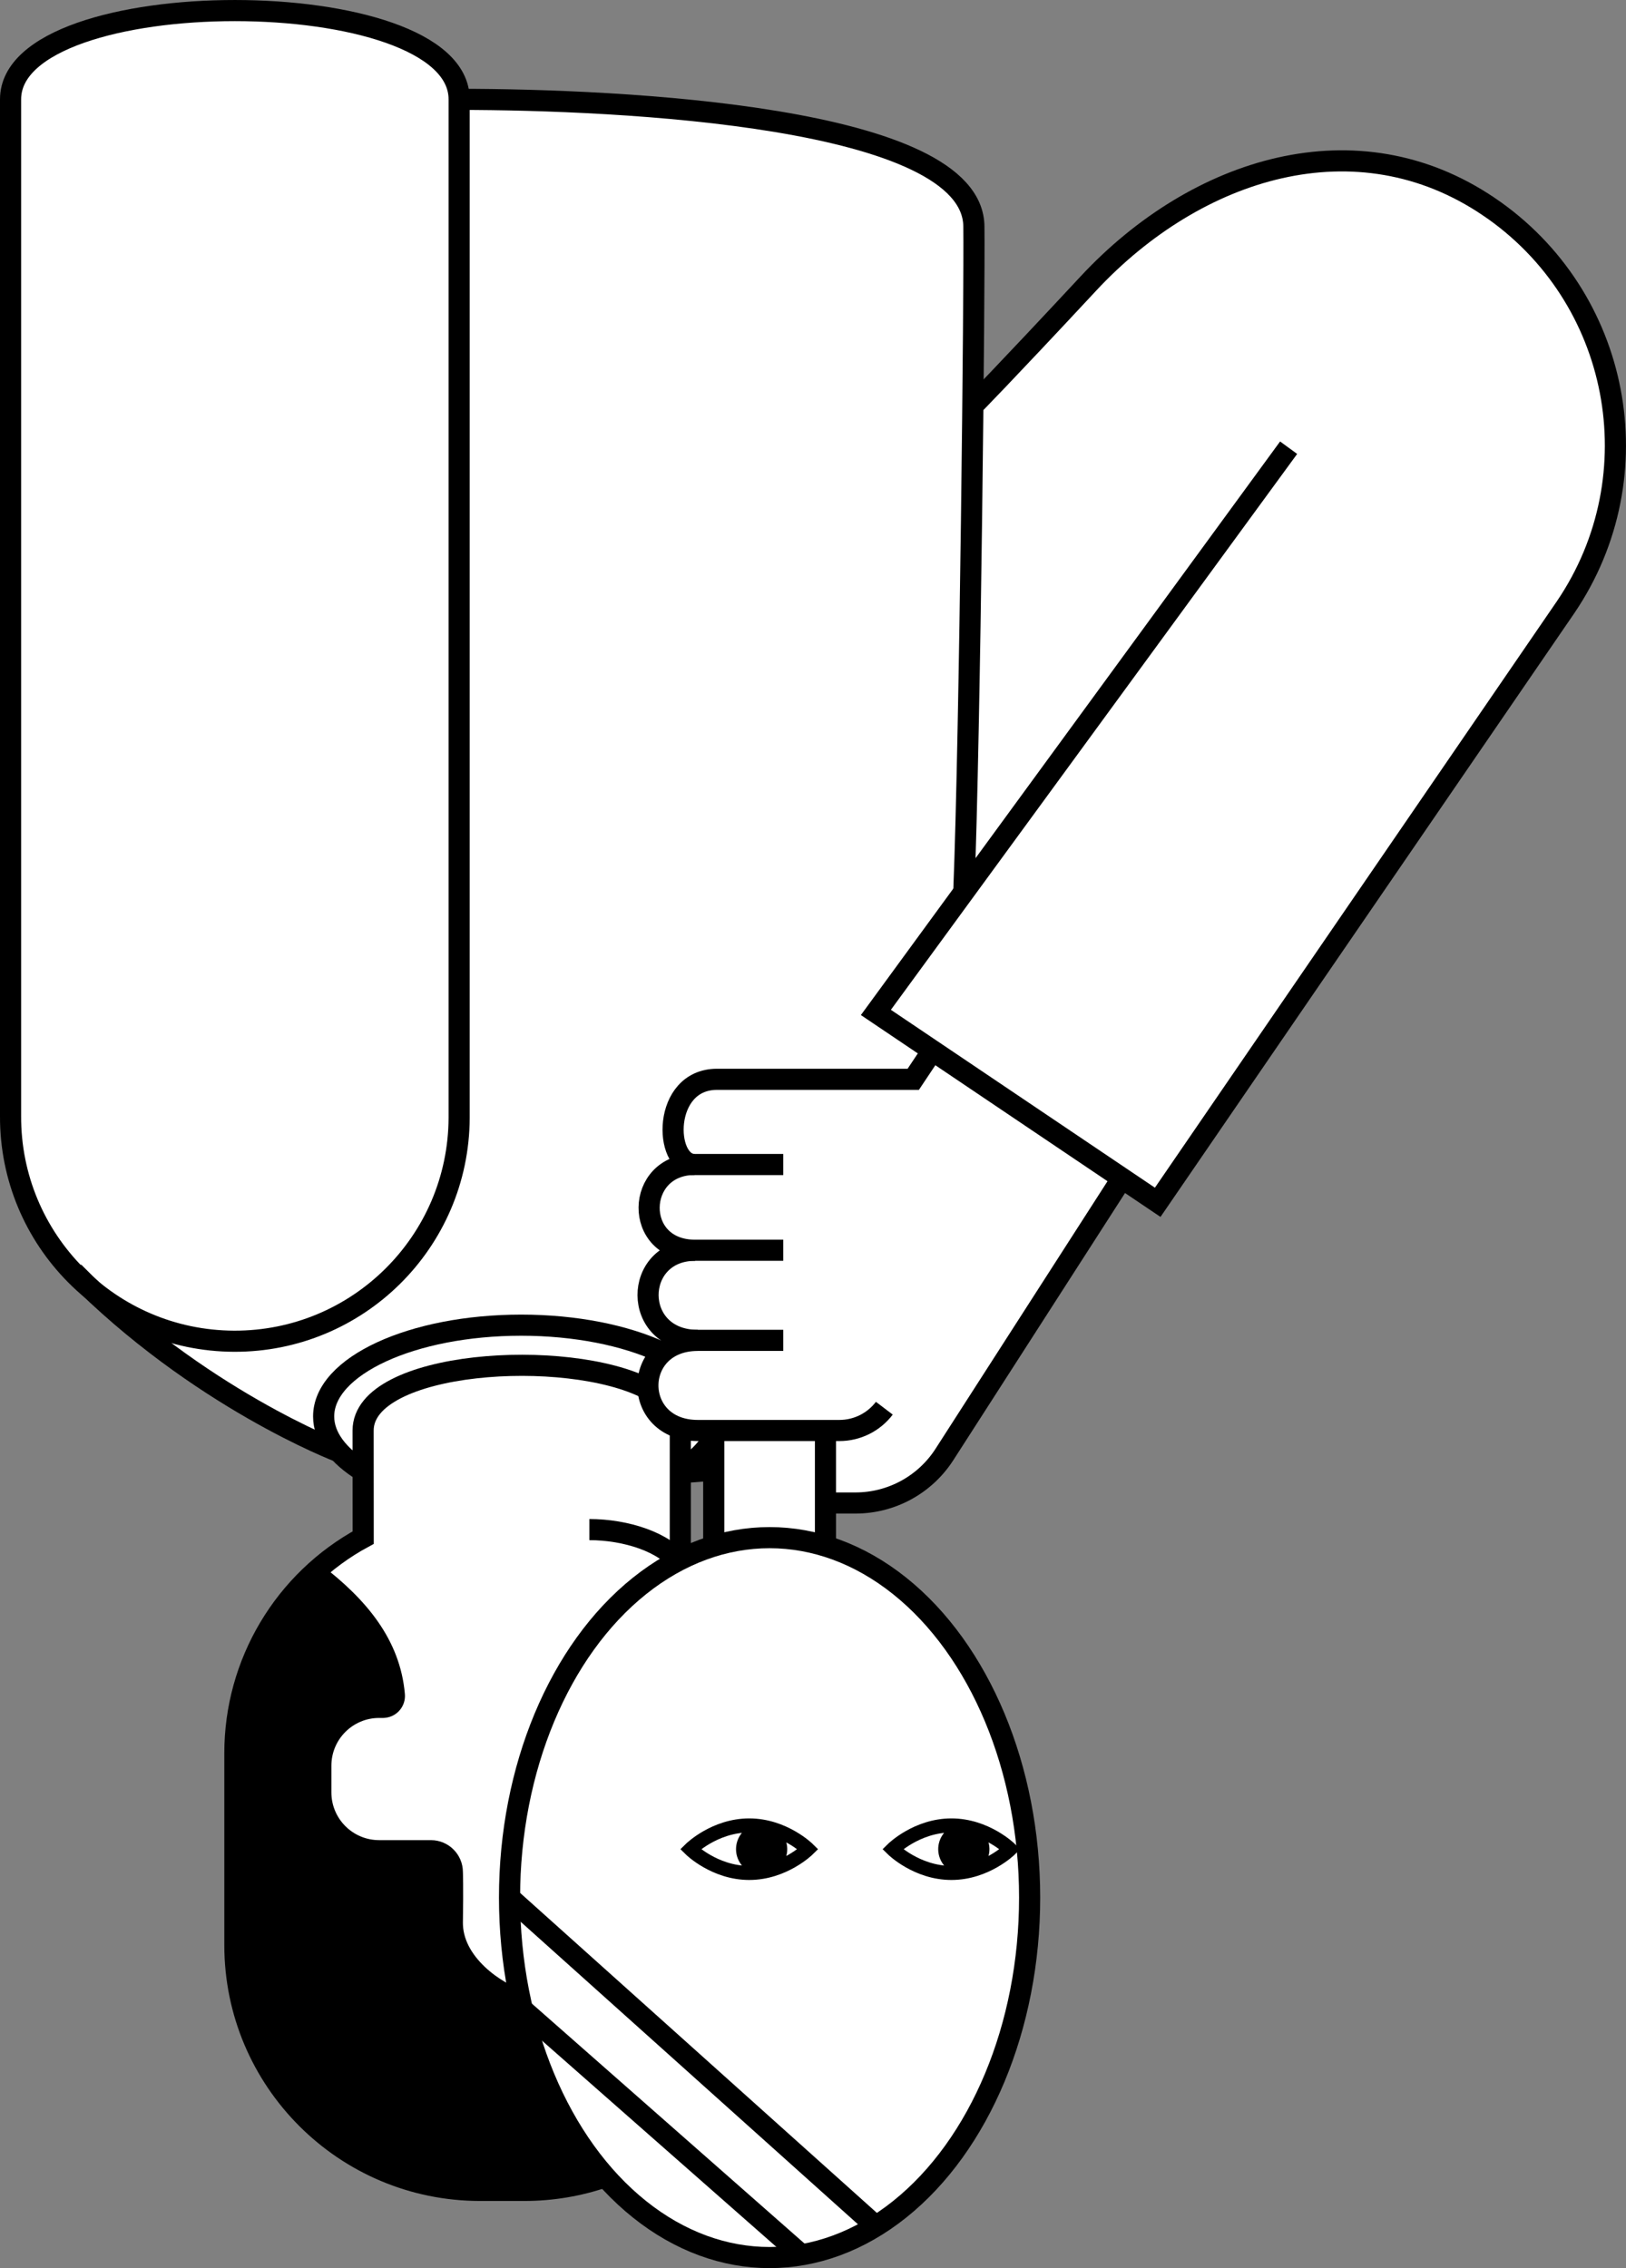 <?xml version="1.0" encoding="UTF-8"?>
<svg xmlns="http://www.w3.org/2000/svg" viewBox="0 0 461.76 644.1">
  <rect x="0" y="0" width="461.76" height="644.1" fill="#808080" stroke="none"/>
  <g>
    <g>
      <path d="m444.65,172.39l-115.87,169.04-9.47-6.38c-22,33.47-45.42,69.14-51.08,77.97-1.35,2.11-2.96,4.03-4.79,5.73-.33.3-.67.59-1.01.88-.08.06-.15.13-.22.19-4.19,3.5-9.26,5.79-14.66,6.62-4.32.83-8.75.95-13.12.37v12.22c33.16,10.05,57.99,50.93,57.99,99.85,0,56.46-33.07,102.22-73.85,102.22-17.73,0-34-8.65-46.73-23.07v.13c-7.38,2.56-15.13,3.87-22.93,3.86h-12.53c-38.47,0-69.66-31.19-69.66-69.66v-54.46c-.02-25.56,13.97-49.07,36.44-61.25v-18.86h-.01c-2.52-1.51-4.82-3.36-6.83-5.5h-.02s-38.96-14.82-73.9-49.63c-.42-.4-.83-.81-1.23-1.23-.08-.08-.15-.15-.23-.23h0c-11.51-11.87-17.93-27.75-17.91-44.27V28.21c0-33.62,127.39-33.62,127.39,0h0s0,0,0,0c45.66,0,146.17,4.78,146.17,36.23.08,5.71-.03,25.32-.29,50.28,13.25-13.65,25.35-26.23,32.8-34.23,30.8-33.06,76.3-47.18,113.73-21.8,37.42,25.36,47.2,76.25,21.85,113.67,0,.01-.01.02-.02.03m-251.43,245.78v24.67c3.04-1.54,6.22-2.82,9.48-3.81v-21.6c-2.6.3-7.78.67-9.48.74" fill="#fff"/>
      <path d="m318.72,334.45l-50.51,78.58c-5.52,8.59-15.03,13.79-25.25,13.79h-8.55" fill="none" stroke="#000" stroke-miterlimit="10" stroke-width="6"/>
      <path d="m265.02,298l-5.67,8.5h-55.72c-15.68,0-15.11,24.18-6.42,24.18-16.81,0-17.57,24.37.19,24.37-17.75,0-18.13,25.59.76,25.59-18.89,0-18.89,25.59,0,25.59h40.22c5.01,0,9.73-2.34,12.76-6.33" fill="none" stroke="#000" stroke-miterlimit="10" stroke-width="6"/>
      <line x1="222.43" y1="380.63" x2="196.08" y2="380.63" fill="none" stroke="#000" stroke-miterlimit="10" stroke-width="6"/>
      <line x1="222.43" y1="355.04" x2="196.08" y2="355.04" fill="none" stroke="#000" stroke-miterlimit="10" stroke-width="6"/>
      <line x1="222.43" y1="330.7" x2="196.08" y2="330.7" fill="none" stroke="#000" stroke-miterlimit="10" stroke-width="6"/>
      <line x1="234.42" y1="406.23" x2="234.42" y2="440.98" fill="none" stroke="#000" stroke-miterlimit="10" stroke-width="6"/>
      <line x1="202.69" y1="440.98" x2="202.69" y2="406.23" fill="none" stroke="#000" stroke-miterlimit="10" stroke-width="6"/>
      <ellipse cx="218.55" cy="538.88" rx="73.85" ry="102.22" fill="none" stroke="#000" stroke-miterlimit="10" stroke-width="6"/>
      <path d="m196.08,525.13s6.82-6.74,16.69-6.74,16.69,6.74,16.69,6.74c0,0-6.82,6.74-16.69,6.74s-16.69-6.74-16.69-6.74Z" fill="none" stroke="#000" stroke-miterlimit="10" stroke-width="4"/>
      <path d="m209.02,525.13c0-2.81,1.62-5.37,4.16-6.57,2.9-.07,5.78.49,8.45,1.63,2.52,2.72,2.59,6.9.15,9.7-2.74,1.17-5.69,1.77-8.67,1.77-2.5-1.22-4.09-3.76-4.09-6.54"/>
      <path d="m253.5,525.13s6.82-6.74,16.69-6.74,16.69,6.74,16.69,6.74c0,0-6.82,6.74-16.69,6.74s-16.69-6.74-16.69-6.74Z" fill="none" stroke="#000" stroke-miterlimit="10" stroke-width="4"/>
      <path d="m266.44,525.13c0-2.81,1.62-5.37,4.16-6.57,2.9-.07,5.78.49,8.45,1.63,2.52,2.72,2.59,6.9.15,9.7-2.74,1.17-5.69,1.77-8.67,1.77-2.5-1.22-4.09-3.76-4.09-6.54"/>
      <path d="m365.95,127.14l-117.21,160.37,80.03,53.92,115.87-169.04c25.37-37.42,15.6-88.32-21.81-113.69,0,0,0,0-.01,0-37.42-25.38-82.93-11.26-113.72,21.8-24.6,26.42-32.78,34.67-32.78,34.67" fill="none" stroke="#000" stroke-miterlimit="10" stroke-width="6"/>
      <path d="m193.2,444.14c-4.3-6.18-15.45-9.77-25.82-9.77" fill="none" stroke="#000" stroke-miterlimit="10" stroke-width="6"/>
      <path d="m89.2,446.62c12.72,9.71,21.55,20.47,22.79,34.68.17,1.78-1.13,3.37-2.92,3.54-.1,0-.2.01-.3.02h-1.1c-9.15,0-16.56,7.42-16.56,16.56v7.58c0,9.15,7.42,16.56,16.56,16.56h14.71c3.35,0,6.07,2.72,6.08,6.07,0,0,.16,4.19,0,14.17-.19,11.9,12.65,20.3,19.3,22.26" fill="none" stroke="#000" stroke-miterlimit="10" stroke-width="6"/>
      <path d="m89.2,446.62c13,9.93,21.94,20.95,22.86,35.64.08,1.35-.95,2.52-2.31,2.6-.05,0-.1,0-.14,0h-1.93c-9.15,0-16.56,7.42-16.56,16.56v7.58c0,9.15,7.42,16.56,16.56,16.56h14.71c3.36,0,6.08,2.72,6.08,6.07,0,0,.16,4.19,0,14.17-.19,11.9,12.65,20.3,19.3,22.26,4.24,19.71,12.81,37.11,23.98,49.87-7.33,2.65-15.06,4.03-22.85,4.08h-12.54c-38.47,0-69.66-31.19-69.66-69.66,0,0,0,0,0,0v-54.46c-.02-19.49,8.14-38.09,22.5-51.27"/>
      <path d="m184,394.46c-22.96-11.94-80.88-8.02-80.88,11.77l.02,30.42c-22.47,12.18-36.46,35.69-36.44,61.25v54.46c0,38.47,31.19,69.66,69.66,69.67h12.54c7.81,0,15.56-1.3,22.93-3.86" fill="none" stroke="#000" stroke-miterlimit="10" stroke-width="6"/>
      <line x1="193.2" y1="441.92" x2="193.2" y2="405.37" fill="none" stroke="#000" stroke-miterlimit="10" stroke-width="6"/>
      <path d="m130.39,28.21C130.39-5.4,3-5.4,3,28.21v288.72c-.14,35.18,28.26,63.81,63.44,63.95,35.18.14,63.81-28.26,63.95-63.44,0-.17,0-.34,0-.5V28.21Z" fill="none" stroke="#000" stroke-miterlimit="10" stroke-width="6"/>
      <path d="m20.91,361.21c35.31,35.85,75.37,51.07,75.37,51.07" fill="none" stroke="#000" stroke-miterlimit="10" stroke-width="6"/>
      <path d="m187.68,383.91c-10.15-4.69-24.18-7.59-39.67-7.59-30.98,0-56.1,11.6-56.1,25.92,0,5.83,4.17,11.22,11.21,15.55" fill="none" stroke="#000" stroke-miterlimit="10" stroke-width="6"/>
      <path d="m192.85,417.81c4.65-2.86,8.06-6.17,9.84-9.77" fill="none" stroke="#000" stroke-miterlimit="10" stroke-width="6"/>
      <path d="m202.69,417.44c-2.83.33-8.71.73-9.84.76" fill="none" stroke="#000" stroke-miterlimit="10" stroke-width="6"/>
      <path d="m273.71,253.16c1.79-45.07,3.08-172.56,2.86-188.71,0-31.45-100.51-36.23-146.18-36.23" fill="none" stroke="#000" stroke-miterlimit="10" stroke-width="6"/>
      <line x1="144.7" y1="538.88" x2="248.74" y2="632.19" fill="none" stroke="#000" stroke-miterlimit="10" stroke-width="6"/>
      <line x1="147.65" y1="569.99" x2="227.4" y2="640.17" fill="none" stroke="#000" stroke-miterlimit="10" stroke-width="6"/>
    </g>
  </g>
</svg>